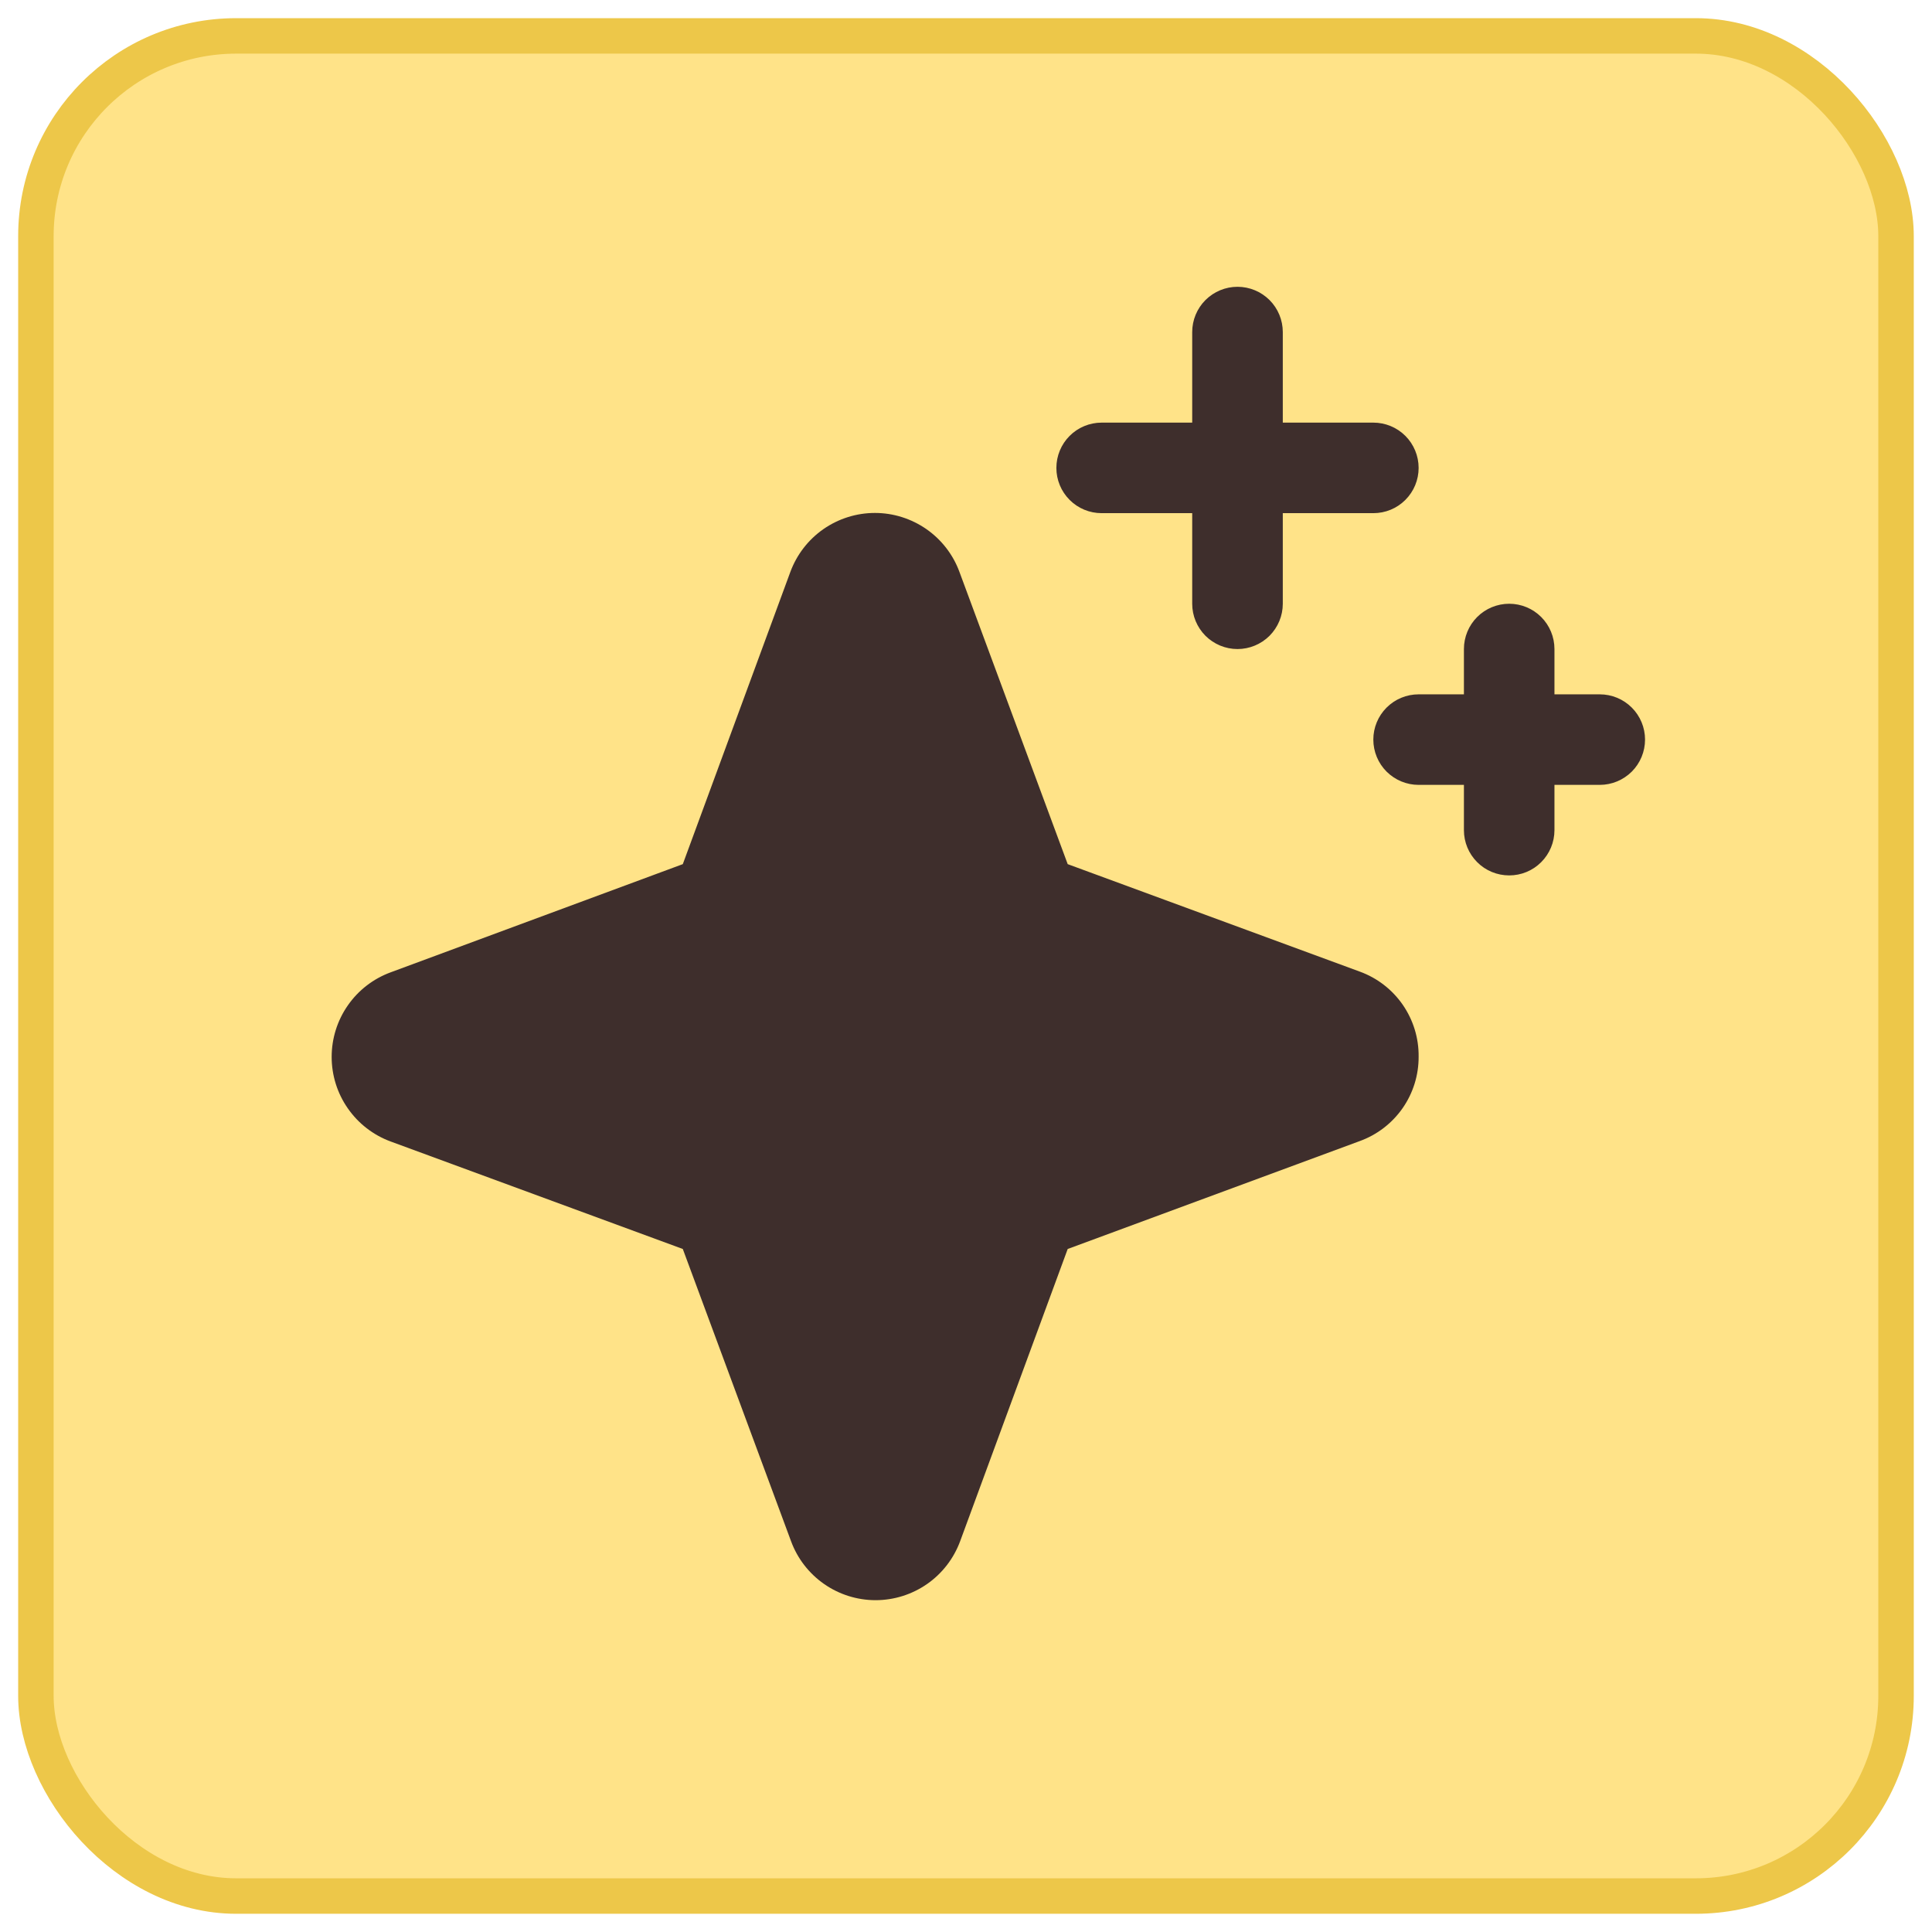 <?xml version="1.0" encoding="utf-8"?>
<svg xmlns="http://www.w3.org/2000/svg" width="36" height="36" viewBox="0 0 36 36" fill="none">
<rect x="0.669" y="0.669" width="34.661" height="34.661" rx="3.731" fill="#FFE388"/>
<rect x="0.669" y="0.669" width="34.661" height="34.661" rx="3.731" stroke="#EDC749" stroke-width="0.661"/>
<path d="M26.434 19.688C26.436 20.032 26.332 20.368 26.135 20.65C25.938 20.932 25.659 21.146 25.335 21.263L19.895 23.273L17.891 28.718C17.772 29.04 17.558 29.318 17.276 29.515C16.994 29.711 16.659 29.817 16.315 29.817C15.972 29.817 15.636 29.711 15.355 29.515C15.073 29.318 14.858 29.04 14.74 28.718L12.723 23.273L7.279 21.27C6.956 21.151 6.678 20.936 6.482 20.654C6.285 20.373 6.18 20.037 6.18 19.694C6.18 19.35 6.285 19.015 6.482 18.733C6.678 18.451 6.956 18.237 7.279 18.118L12.723 16.102L14.727 10.657C14.846 10.335 15.06 10.057 15.342 9.86C15.624 9.664 15.959 9.558 16.303 9.558C16.646 9.558 16.981 9.664 17.263 9.86C17.545 10.057 17.76 10.335 17.878 10.657L19.895 16.102L25.339 18.105C25.663 18.223 25.942 18.439 26.138 18.722C26.334 19.006 26.438 19.343 26.434 19.688ZM20.528 9.562H22.215V11.25C22.215 11.474 22.304 11.688 22.462 11.847C22.621 12.005 22.835 12.094 23.059 12.094C23.283 12.094 23.497 12.005 23.656 11.847C23.814 11.688 23.903 11.474 23.903 11.25V9.562H25.59C25.814 9.562 26.029 9.474 26.187 9.315C26.345 9.157 26.434 8.943 26.434 8.719C26.434 8.495 26.345 8.28 26.187 8.122C26.029 7.964 25.814 7.875 25.59 7.875H23.903V6.188C23.903 5.964 23.814 5.749 23.656 5.591C23.497 5.433 23.283 5.344 23.059 5.344C22.835 5.344 22.621 5.433 22.462 5.591C22.304 5.749 22.215 5.964 22.215 6.188V7.875H20.528C20.304 7.875 20.089 7.964 19.931 8.122C19.773 8.28 19.684 8.495 19.684 8.719C19.684 8.943 19.773 9.157 19.931 9.315C20.089 9.474 20.304 9.562 20.528 9.562ZM29.809 12.938H28.965V12.094C28.965 11.87 28.876 11.655 28.718 11.497C28.56 11.339 28.345 11.25 28.122 11.25C27.898 11.25 27.683 11.339 27.525 11.497C27.367 11.655 27.278 11.87 27.278 12.094V12.938H26.434C26.21 12.938 25.996 13.026 25.837 13.185C25.679 13.343 25.59 13.557 25.59 13.781C25.59 14.005 25.679 14.22 25.837 14.378C25.996 14.536 26.21 14.625 26.434 14.625H27.278V15.469C27.278 15.693 27.367 15.907 27.525 16.065C27.683 16.224 27.898 16.312 28.122 16.312C28.345 16.312 28.56 16.224 28.718 16.065C28.876 15.907 28.965 15.693 28.965 15.469V14.625H29.809C30.033 14.625 30.247 14.536 30.406 14.378C30.564 14.22 30.653 14.005 30.653 13.781C30.653 13.557 30.564 13.343 30.406 13.185C30.247 13.026 30.033 12.938 29.809 12.938Z" fill="#3E2E2C"/>
</svg>